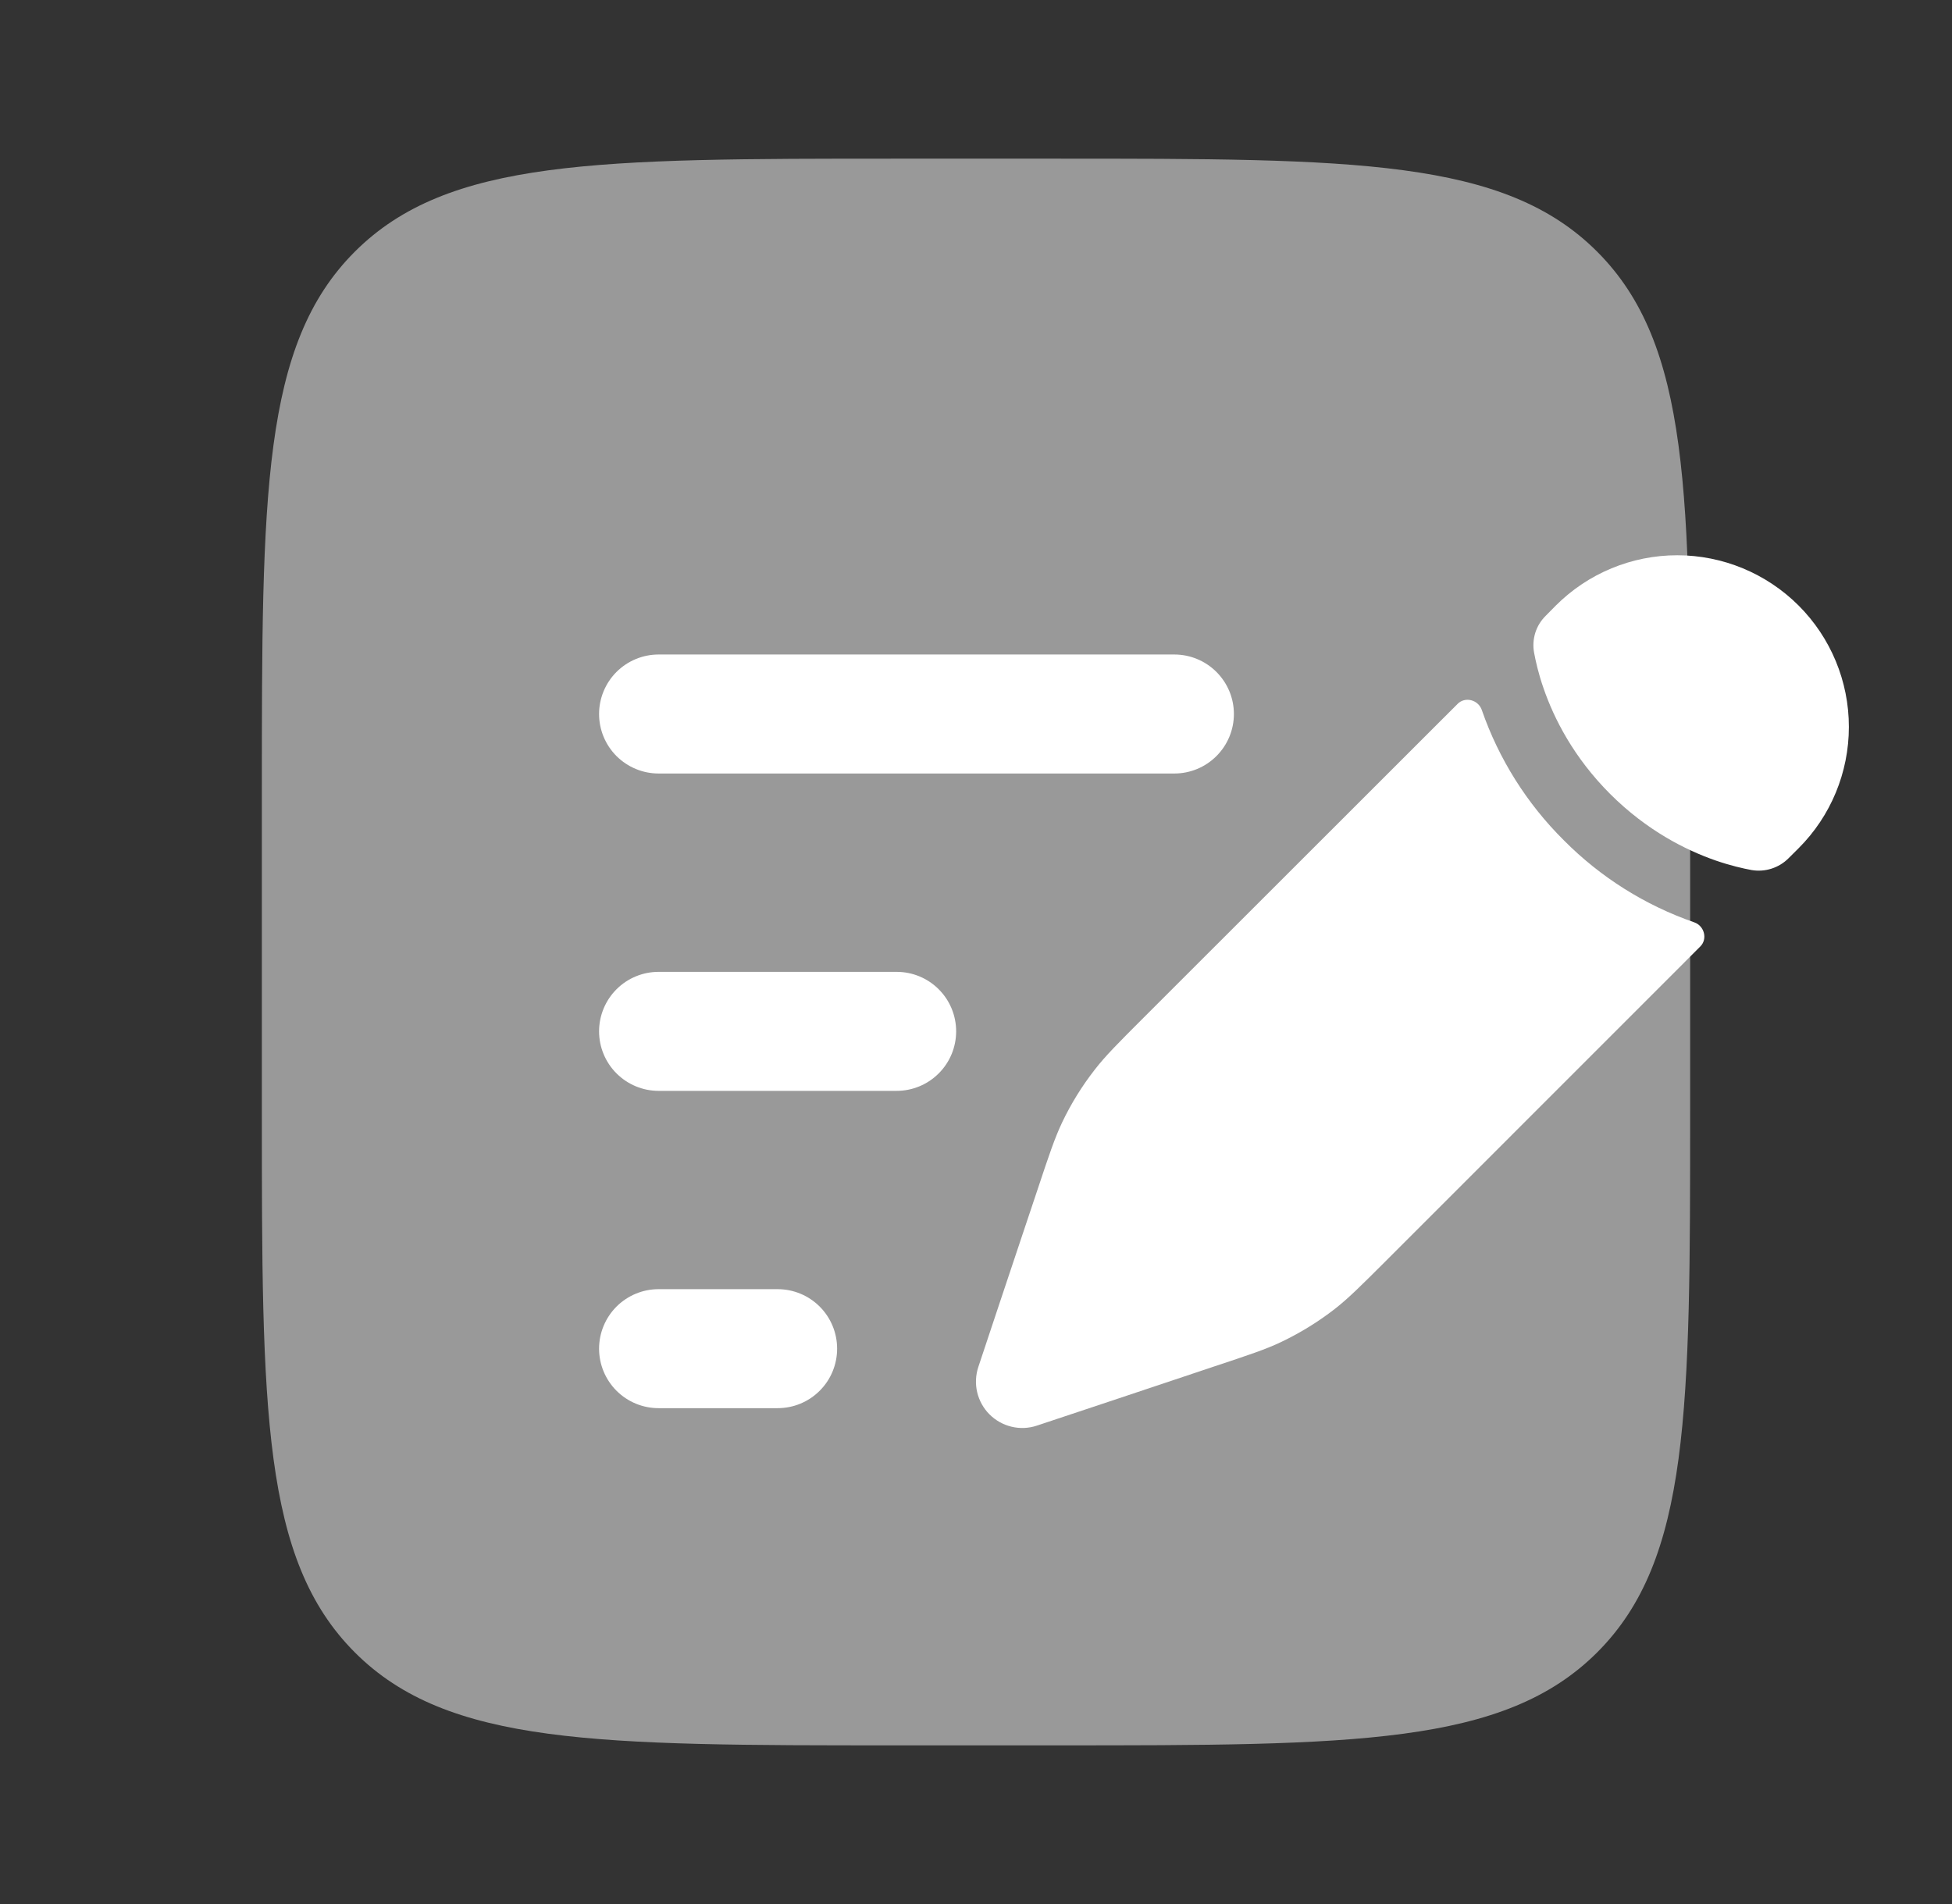 <svg width="41" height="40" viewBox="0 0 41 40" fill="none" xmlns="http://www.w3.org/2000/svg">
<rect x="0" y="0" width="41" height="40" fill="#333333" stroke="none"/>
<path opacity="0.5" d="M5.5 16.667C5.5 10.382 5.5 7.239 7.453 5.287C9.407 3.335 12.548 3.333 18.833 3.333H22.167C28.452 3.333 31.595 3.333 33.547 5.287C35.498 7.24 35.5 10.382 35.5 16.667V23.334C35.5 29.619 35.5 32.762 33.547 34.714C31.593 36.665 28.452 36.667 22.167 36.667H18.833C12.548 36.667 9.405 36.667 7.453 34.714C5.502 32.76 5.5 29.619 5.5 23.334V16.667Z" fill="white"/>
<path d="M28.032 27.502C28.323 27.275 28.588 27.01 29.117 26.482L35.712 19.885C35.872 19.727 35.798 19.451 35.587 19.377C34.554 19.019 33.617 18.429 32.847 17.653C32.071 16.883 31.481 15.946 31.123 14.913C31.048 14.701 30.773 14.628 30.615 14.788L24.017 21.383C23.488 21.912 23.223 22.177 22.997 22.468C22.727 22.814 22.498 23.184 22.31 23.578C22.152 23.912 22.033 24.268 21.797 24.978L21.49 25.895L21.003 27.353L20.548 28.72C20.492 28.891 20.484 29.075 20.525 29.25C20.567 29.426 20.657 29.587 20.784 29.714C20.912 29.842 21.072 29.931 21.248 29.973C21.423 30.015 21.607 30.007 21.778 29.95L23.145 29.495L24.603 29.008L25.52 28.701C26.23 28.465 26.587 28.348 26.92 28.188C27.314 27.999 27.686 27.77 28.032 27.502ZM37.778 17.82C38.455 17.144 38.834 16.226 38.834 15.27C38.834 14.314 38.454 13.397 37.778 12.721C37.101 12.045 36.184 11.665 35.228 11.665C34.272 11.665 33.355 12.045 32.678 12.722L32.468 12.935C32.367 13.034 32.291 13.156 32.248 13.292C32.206 13.427 32.196 13.57 32.222 13.71C32.255 13.888 32.313 14.152 32.422 14.463C32.638 15.088 33.048 15.908 33.82 16.68C34.592 17.451 35.412 17.861 36.037 18.078C36.35 18.186 36.612 18.245 36.79 18.278C36.929 18.302 37.073 18.292 37.208 18.249C37.343 18.206 37.465 18.132 37.565 18.032L37.778 17.82Z" fill="white"/>
<path fill-rule="evenodd" clip-rule="evenodd" d="M12.583 15C12.583 14.668 12.715 14.351 12.949 14.116C13.184 13.882 13.502 13.75 13.833 13.75H24.667C24.998 13.75 25.316 13.882 25.55 14.116C25.785 14.351 25.917 14.668 25.917 15C25.917 15.332 25.785 15.649 25.55 15.884C25.316 16.118 24.998 16.25 24.667 16.25H13.833C13.502 16.25 13.184 16.118 12.949 15.884C12.715 15.649 12.583 15.332 12.583 15ZM12.583 21.667C12.583 21.335 12.715 21.017 12.949 20.783C13.184 20.548 13.502 20.417 13.833 20.417H18.833C19.165 20.417 19.483 20.548 19.717 20.783C19.952 21.017 20.083 21.335 20.083 21.667C20.083 21.998 19.952 22.316 19.717 22.55C19.483 22.785 19.165 22.917 18.833 22.917H13.833C13.502 22.917 13.184 22.785 12.949 22.55C12.715 22.316 12.583 21.998 12.583 21.667ZM12.583 28.333C12.583 28.002 12.715 27.684 12.949 27.449C13.184 27.215 13.502 27.083 13.833 27.083H16.333C16.665 27.083 16.983 27.215 17.217 27.449C17.452 27.684 17.583 28.002 17.583 28.333C17.583 28.665 17.452 28.983 17.217 29.217C16.983 29.452 16.665 29.583 16.333 29.583H13.833C13.502 29.583 13.184 29.452 12.949 29.217C12.715 28.983 12.583 28.665 12.583 28.333Z" fill="white"/>
</svg>
